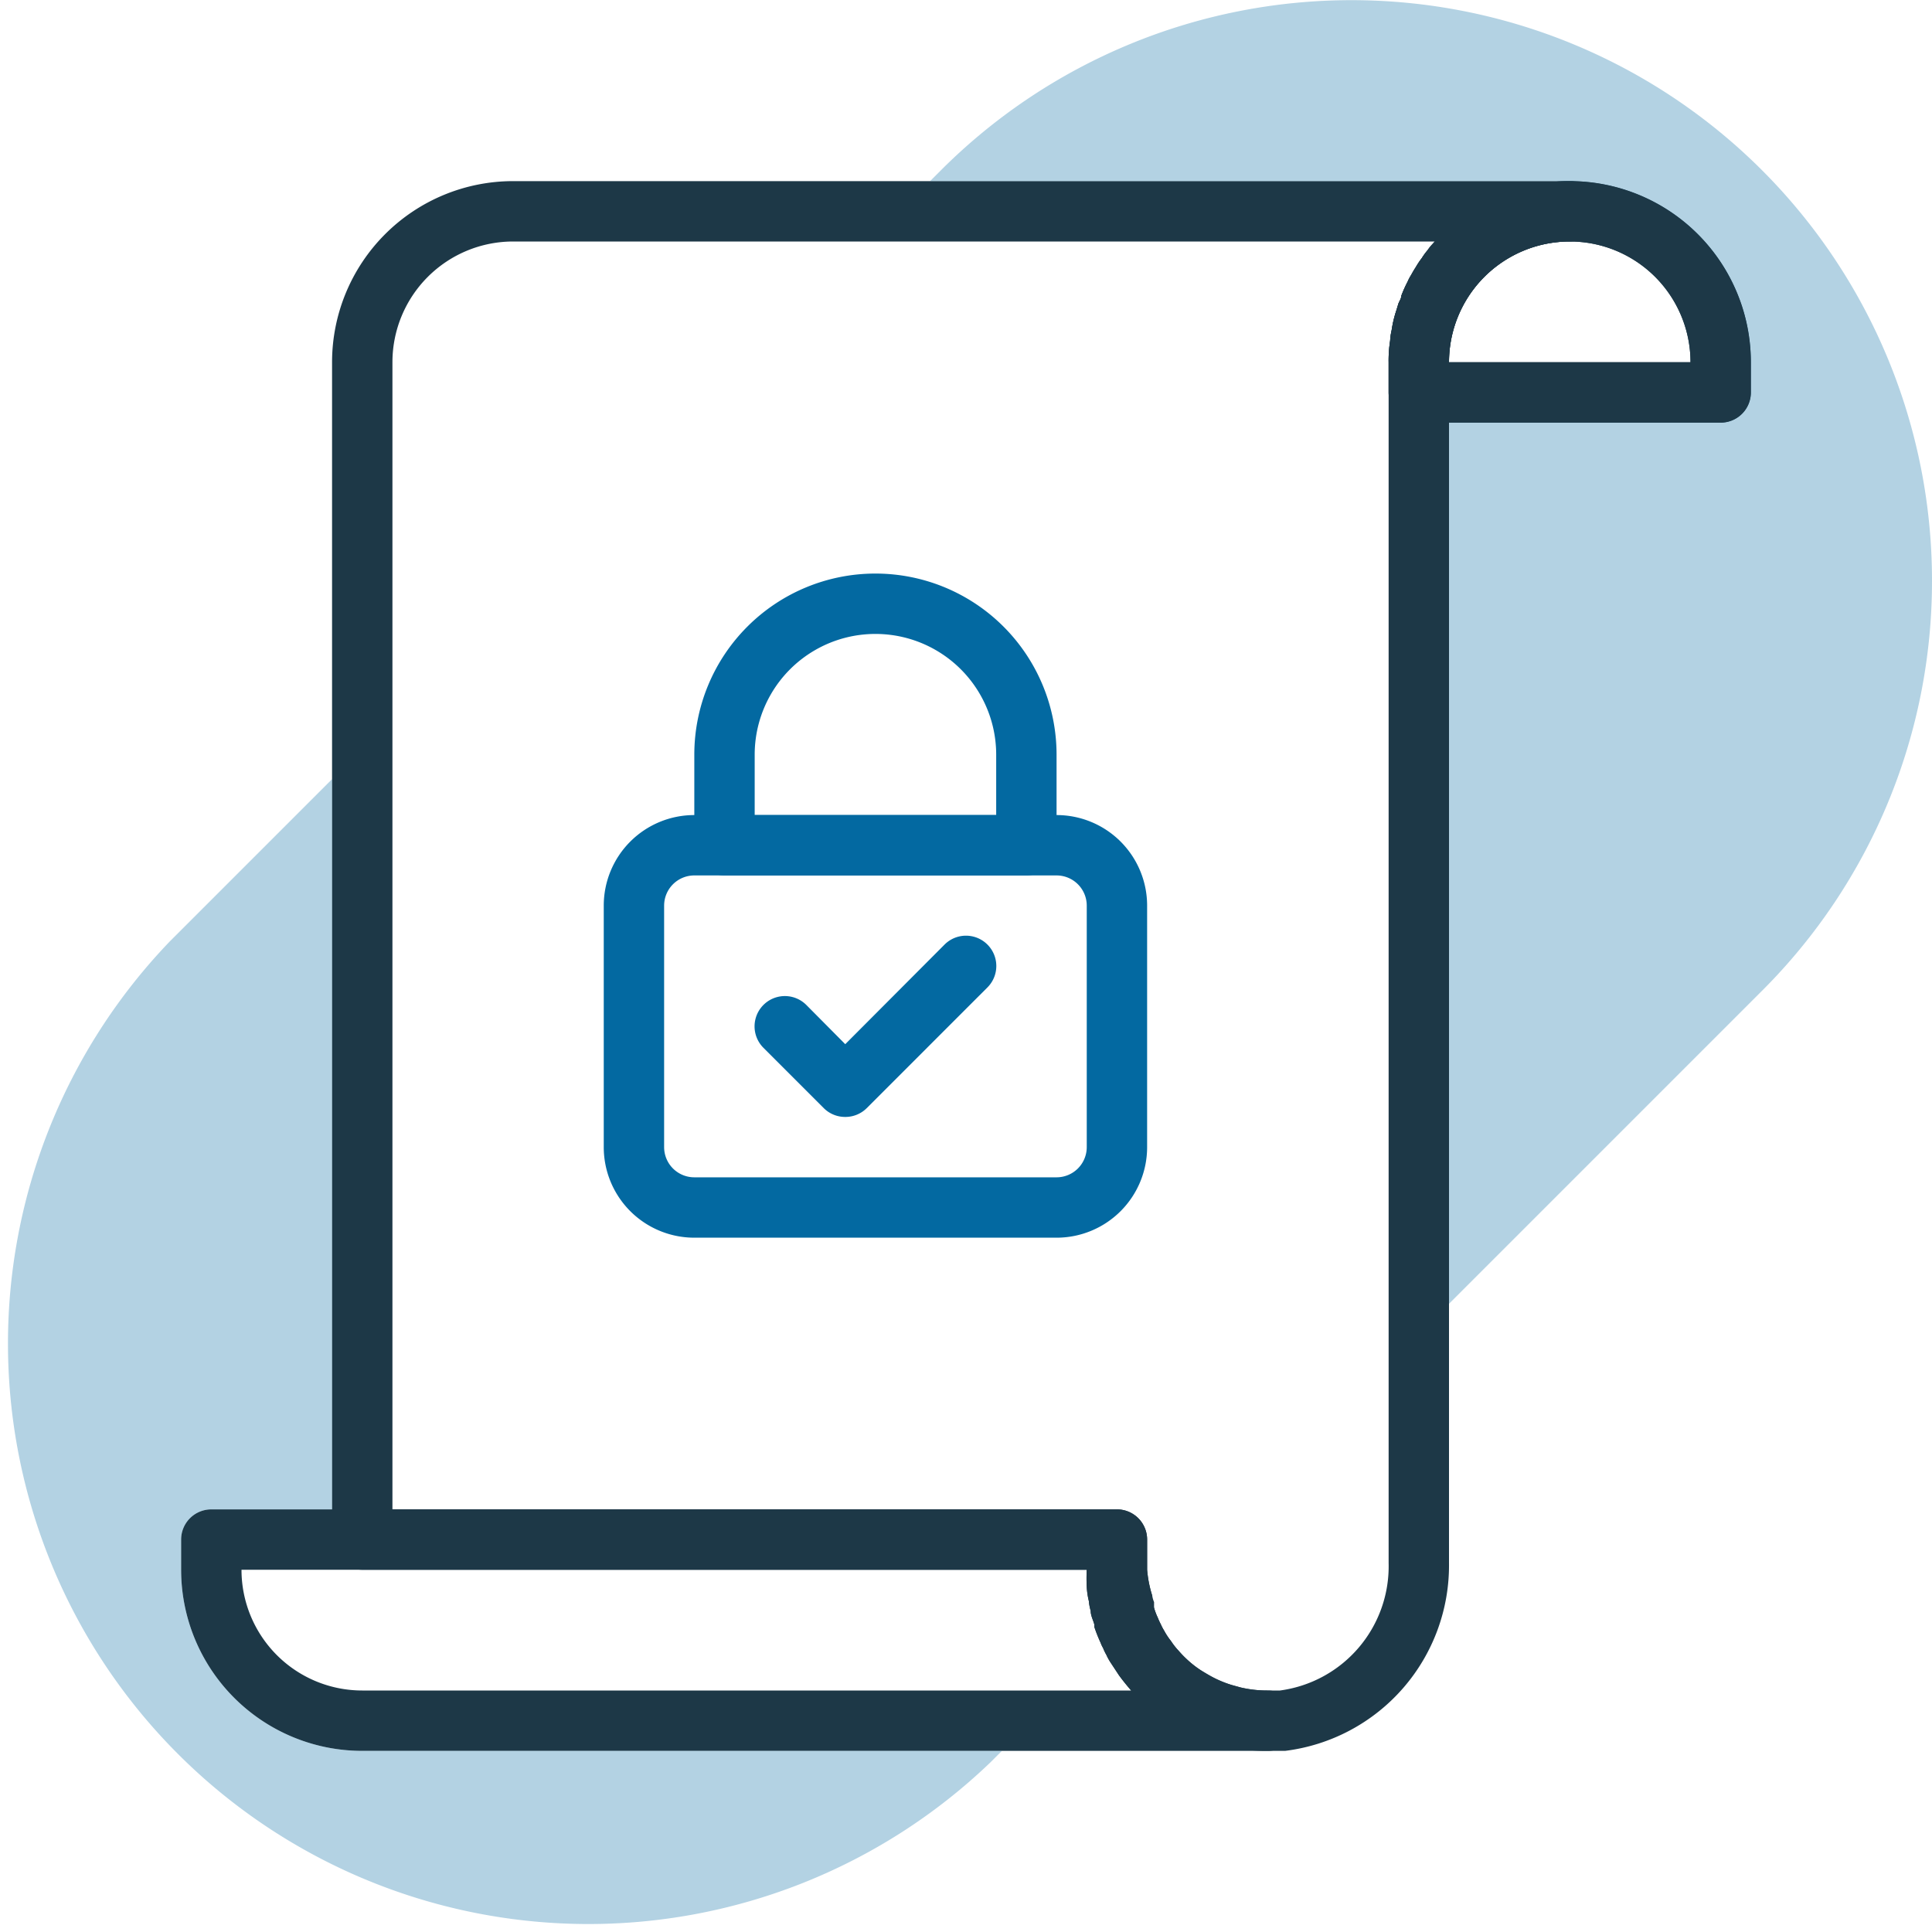 <svg xmlns="http://www.w3.org/2000/svg" viewBox="0 0 64 64" id="filedata"><g fill="#000000" class="color000000 svgShape"><path fill="#1d3847" d="M52 6a6 6 0 0 0-4.47 2l-.08.09a1.56 1.56 0 0 0-.16.2 2.14 2.14 0 0 0-.19.26 2.61 2.61 0 0 0-.2.3c-.06.09-.11.18-.16.27a1.39 1.39 0 0 0-.11.21 4 4 0 0 0-.21.47c0 .09-.07.18-.1.27l-.06.2a3.84 3.84 0 0 0-.16.67 2 2 0 0 0-.05.35A4.17 4.17 0 0 0 46 12v1a1 1 0 0 0 1 1H57a1 1 0 0 0 1-1V12A6 6 0 0 0 52 6zm-4 6a4 4 0 0 1 8 0zM42 56a3.82 3.82 0 0 1-.9-.1l-.29-.08a4.09 4.09 0 0 1-.71-.3l-.32-.19a3.32 3.32 0 0 1-.47-.37l0 0a3.25 3.25 0 0 1-.26-.27 2.5 2.5 0 0 1-.26-.33 1.92 1.92 0 0 1-.23-.35 1.74 1.74 0 0 1-.1-.19 2.56 2.56 0 0 1-.11-.24 2.08 2.08 0 0 1-.12-.32 1.27 1.27 0 0 1-.06-.18 1.42 1.42 0 0 1 0-.22A3.84 3.84 0 0 1 38 52V51a1 1 0 0 0-1-1H7a1 1 0 0 0-1 1v1a6 6 0 0 0 6 6H42a1 1 0 0 0 0-2zM12 56a4 4 0 0 1-4-4H36a5.44 5.44 0 0 0 0 .57 2.54 2.54 0 0 0 .07.47 1.65 1.65 0 0 0 .06.32c0 .16.08.3.12.45l0 .08a4.87 4.87 0 0 0 .21.53.89.89 0 0 0 .08.17 1.63 1.63 0 0 0 .11.23 1.82 1.82 0 0 0 .15.27l.27.41c.11.15.23.3.35.44l.05.06z" class="color1d1f47 svgShape"></path><path fill="#1d3847" d="M38.14,53.05h0a.83.83,0,0,1-.06-.21A1.42,1.42,0,0,0,38.14,53.05ZM52,6H17a6,6,0,0,0-6,6V51a1,1,0,0,0,1,1H36a5.44,5.44,0,0,0,0,.57,2.54,2.54,0,0,0,.07.47,1.65,1.65,0,0,0,.06.32c0,.16.08.3.12.45l0,.08a4.87,4.87,0,0,0,.21.53.89.89,0,0,0,.08.17,1.63,1.63,0,0,0,.11.23,1.82,1.82,0,0,0,.15.27l.27.41c.11.15.23.3.35.44l.05.06a5.93,5.93,0,0,0,.43.44A6,6,0,0,0,42,58h0l.57,0A6.19,6.19,0,0,0,48,51.78V12a4,4,0,0,1,4-4,1,1,0,0,0,0-2ZM46,51.78A4.15,4.15,0,0,1,42.4,56L42,56a3.82,3.82,0,0,1-.9-.1l-.29-.08a3.15,3.15,0,0,1-.71-.3,3.37,3.37,0,0,1-.32-.19,3.32,3.32,0,0,1-.47-.37l0,0a3.25,3.25,0,0,1-.26-.27,2.1,2.1,0,0,1-.26-.33,2.64,2.64,0,0,1-.23-.35,1.14,1.14,0,0,1-.1-.19,2.56,2.56,0,0,1-.11-.24,2.08,2.08,0,0,1-.12-.32l0-.09s0-.07,0-.1a.83.83,0,0,1-.06-.21A3.84,3.84,0,0,1,38,52V51a1,1,0,0,0-1-1H13V12a4,4,0,0,1,4-4H47.53l-.08.09a1.56,1.56,0,0,0-.16.2,2.14,2.14,0,0,0-.19.26,2.61,2.61,0,0,0-.2.3c-.06.09-.11.18-.16.27a1.39,1.39,0,0,0-.11.21,4,4,0,0,0-.21.47c0,.09-.07.18-.1.27l-.06.2a3.84,3.84,0,0,0-.16.67,2,2,0,0,0-.05.35A4.17,4.17,0,0,0,46,12Zm-7.91,1a1.42,1.42,0,0,0,0,.22h0A.83.83,0,0,1,38.09,52.83Z" class="color1d1f47 svgShape"></path><path fill="#0369a1" d="M35,41H23a3,3,0,0,1-3-3V30a3,3,0,0,1,3-3H35a3,3,0,0,1,3,3v8A3,3,0,0,1,35,41ZM23,29a1,1,0,0,0-1,1v8a1,1,0,0,0,1,1H35a1,1,0,0,0,1-1V30a1,1,0,0,0-1-1Z" class="color0055ff svgShape"></path><path fill="#0369a1" d="M34 29H24a1 1 0 0 1-1-1V25a6 6 0 0 1 12 0v3A1 1 0 0 1 34 29zm-9-2h8V25a4 4 0 0 0-8 0zM28 37a1 1 0 0 1-.71-.29l-2-2a1 1 0 0 1 1.42-1.42L28 34.59l3.29-3.3a1 1 0 0 1 1.42 1.42l-4 4A1 1 0 0 1 28 37z" class="color0055ff svgShape"></path><path fill="#1d3847" d="M52,6a6,6,0,0,0-4.47,2l-.08.09a1.56,1.56,0,0,0-.16.2,2.14,2.14,0,0,0-.19.26,2.61,2.61,0,0,0-.2.3c-.06.09-.11.18-.16.27a1.39,1.39,0,0,0-.11.21,4,4,0,0,0-.21.47c0,.09-.07.18-.1.27l-.06.2a3.84,3.84,0,0,0-.16.67,2,2,0,0,0-.05.35A4.17,4.17,0,0,0,46,12v1a1,1,0,0,0,1,1H57a1,1,0,0,0,1-1V12A6,6,0,0,0,52,6Zm-4,6a4,4,0,0,1,8,0Z" class="color1d1f47 svgShape"></path><path fill="#0369a1" d="M33.19 58l-.37.37A19.23 19.23 0 0 1 5.63 31.18L11 25.81V50H7a1 1 0 0 0-1 1v1a6 6 0 0 0 6 6zM64 19.23a19.16 19.16 0 0 1-5.63 13.59L48 43.19V14h9a1 1 0 0 0 1-1V12a6 6 0 0 0-6-6H30.81l.37-.37A19.23 19.23 0 0 1 64 19.23z" opacity=".3" class="color0055ff svgShape"></path></g></svg>